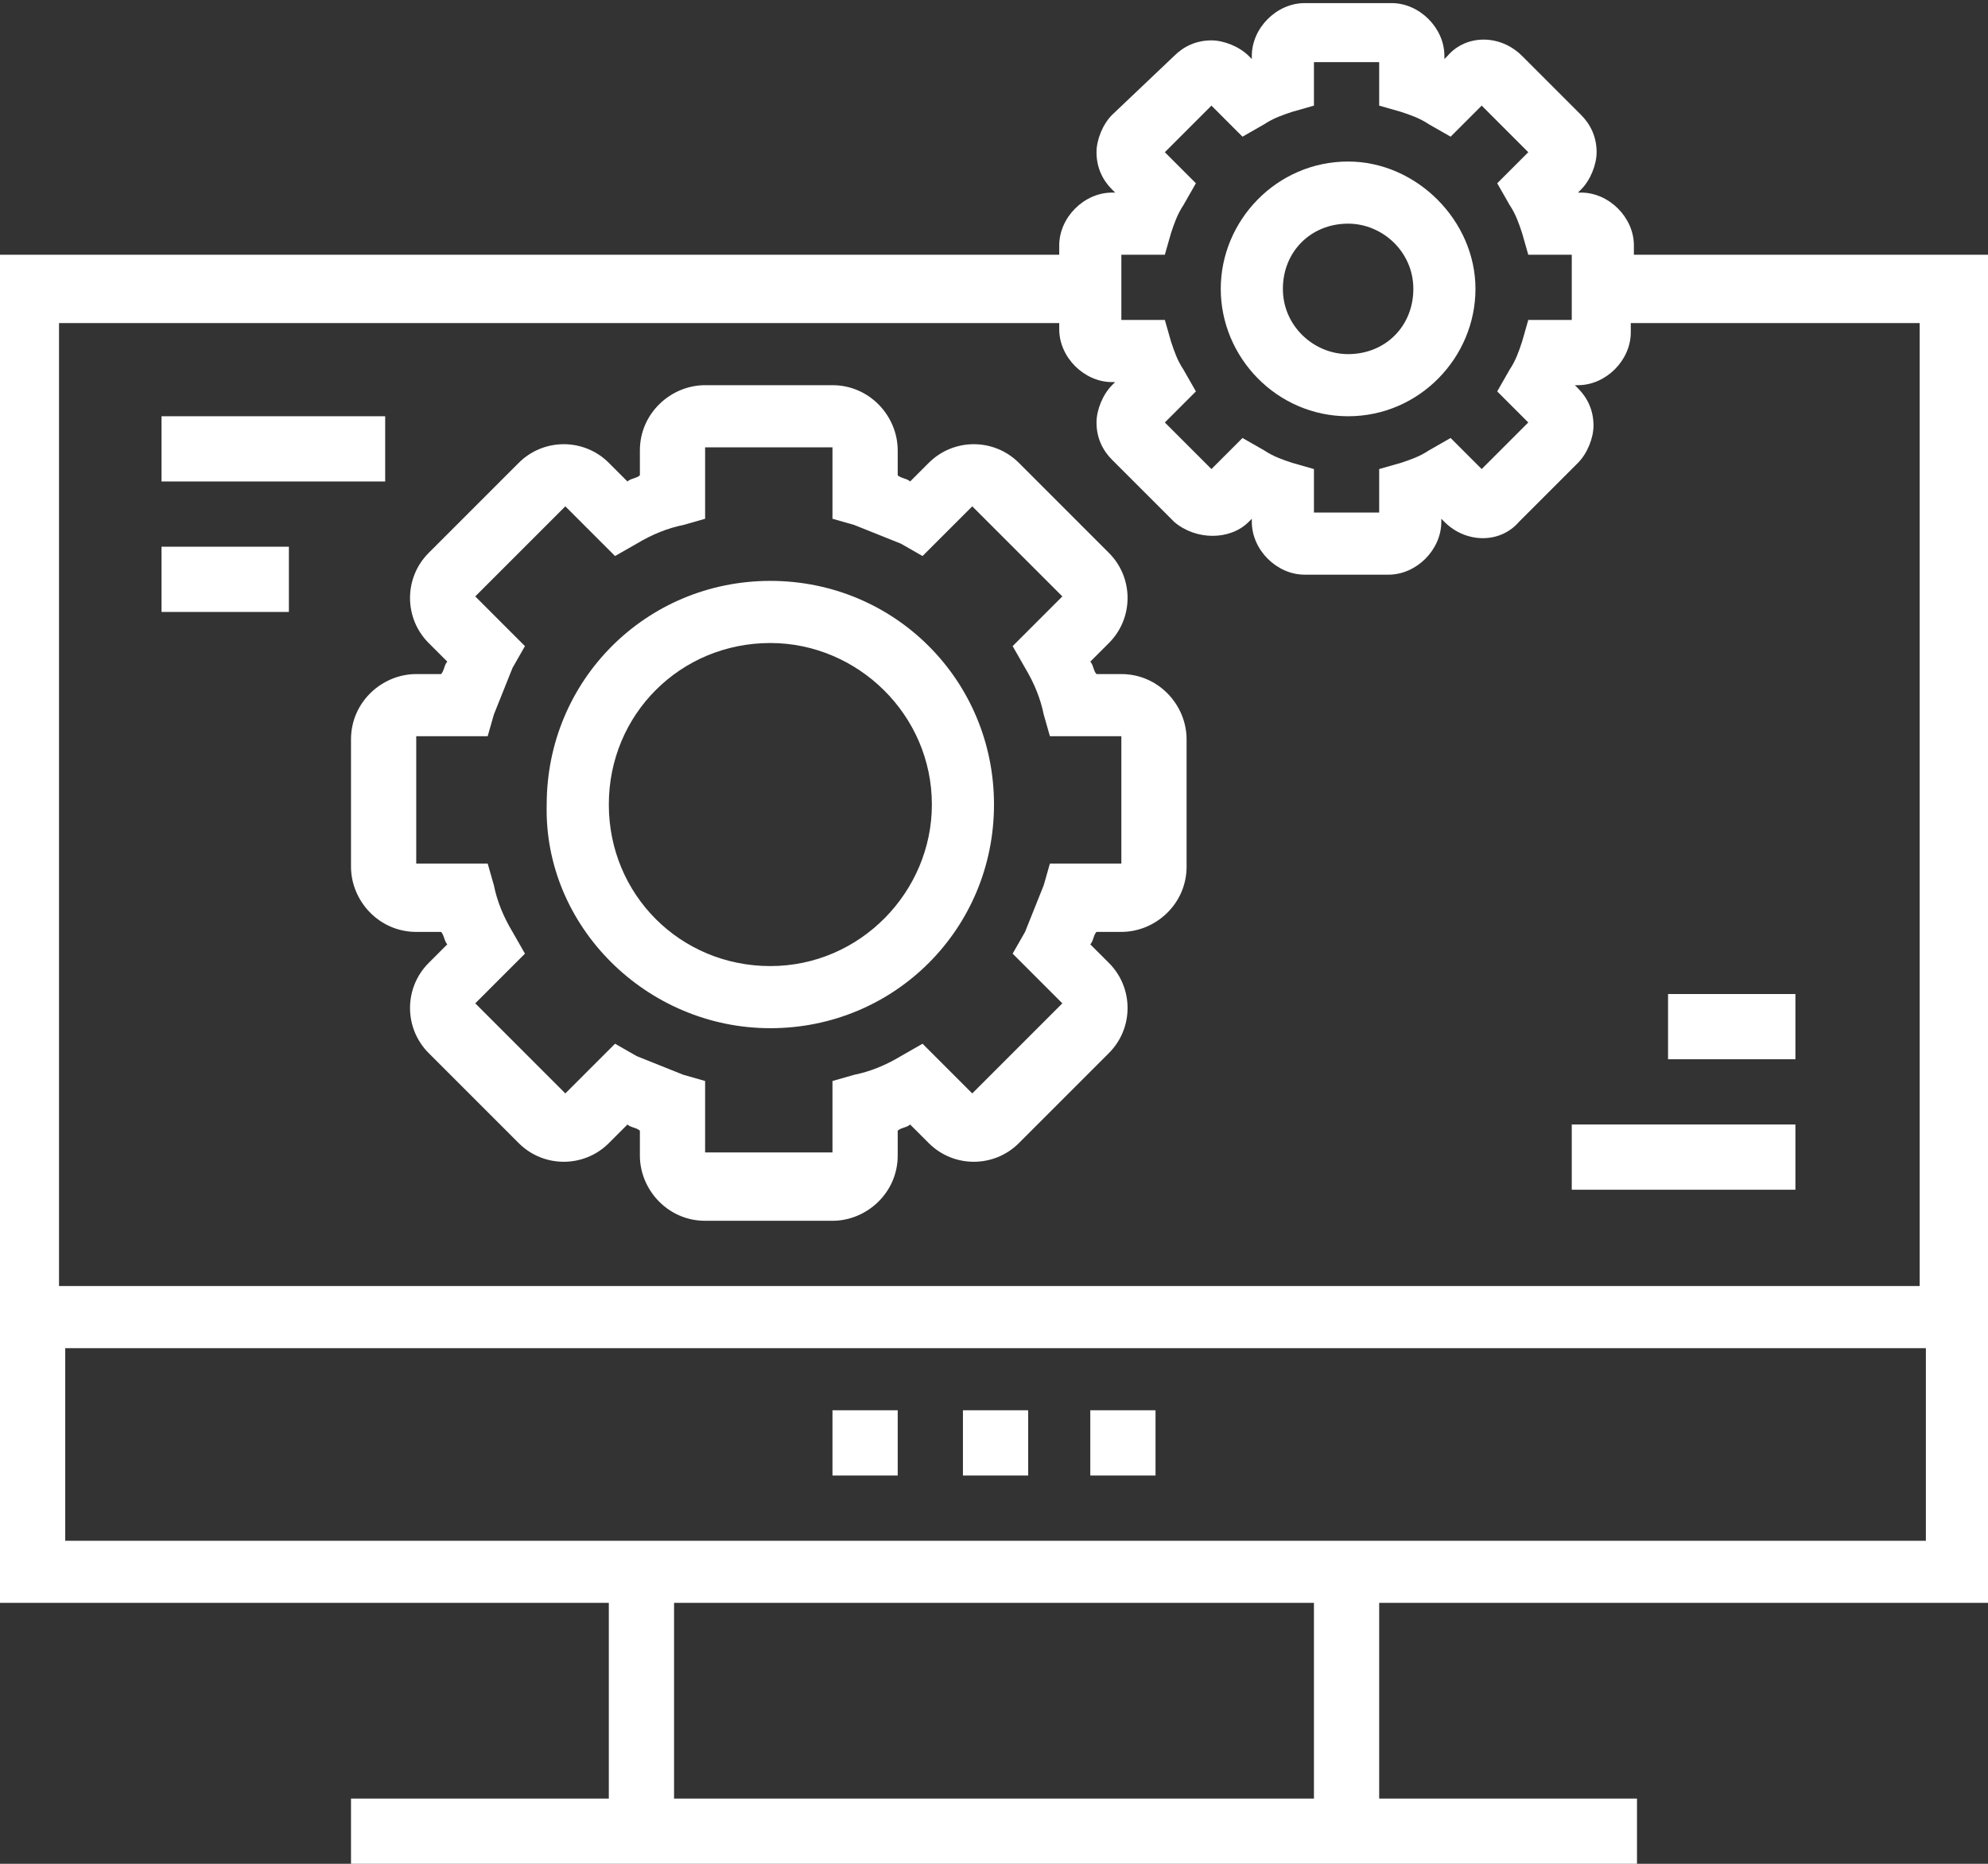 <?xml version="1.0" encoding="utf-8"?>
<!-- Generator: Adobe Illustrator 23.0.3, SVG Export Plug-In . SVG Version: 6.00 Build 0)  -->
<svg version="1.1" id="Capa_1" xmlns="http://www.w3.org/2000/svg" xmlns:xlink="http://www.w3.org/1999/xlink" x="0px" y="0px"
	 viewBox="175 367 64 60" style="enable-background:new 175 367 64 60;" xml:space="preserve">
<rect x="175" y="367" width="64" height="60" fill="#333333" stroke="none"/>
<style type="text/css">
	.st0{fill:#FFFFFF;}
</style>
<path class="st0" d="M189.4,388.3c-0.1,0.1-0.1,0.3-0.2,0.4h-0.8c-1.1,0-2.1,0.9-2.1,2.1v4.1c0,1.1,0.9,2.1,2.1,2.1h0.8
	c0.1,0.1,0.1,0.3,0.2,0.4l-0.6,0.6c-0.8,0.8-0.8,2.1,0,2.9l2.9,2.9c0.8,0.8,2.1,0.8,2.9,0l0.6-0.6c0.1,0.1,0.3,0.1,0.4,0.2v0.8
	c0,1.1,0.9,2.1,2.1,2.1h4.1c1.1,0,2.1-0.9,2.1-2.1v-0.8c0.1-0.1,0.3-0.1,0.4-0.2l0.6,0.6c0.8,0.8,2.1,0.8,2.9,0l2.9-2.9
	c0.8-0.8,0.8-2.1,0-2.9l-0.6-0.6c0.1-0.1,0.1-0.3,0.2-0.4h0.8c1.1,0,2.1-0.9,2.1-2.1v-4.1c0-1.1-0.9-2.1-2.1-2.1h-0.8
	c-0.1-0.1-0.1-0.3-0.2-0.4l0.6-0.6c0.8-0.8,0.8-2.1,0-2.9l-2.9-2.9c-0.8-0.8-2.1-0.8-2.9,0l-0.6,0.6c-0.1-0.1-0.3-0.1-0.4-0.2v-0.8
	c0-1.1-0.9-2.1-2.1-2.1h-4.1c-1.1,0-2.1,0.9-2.1,2.1v0.8c-0.1,0.1-0.3,0.1-0.4,0.2l-0.6-0.6c-0.8-0.8-2.1-0.8-2.9,0l-2.9,2.9
	c-0.8,0.8-0.8,2.1,0,2.9L189.4,388.3z M193.2,383.3l1.6,1.6l0.7-0.4c0.5-0.3,1-0.5,1.5-0.6l0.7-0.2v-2.3h4.1v2.3l0.7,0.2
	c0.5,0.2,1,0.4,1.5,0.6l0.7,0.4l1.6-1.6l2.9,2.9l-1.6,1.6l0.4,0.7c0.3,0.5,0.5,1,0.6,1.5l0.2,0.7h2.3v4.1h-2.3l-0.2,0.7
	c-0.2,0.5-0.4,1-0.6,1.5l-0.4,0.7l1.6,1.6l-2.9,2.9l-1.6-1.6l-0.7,0.4c-0.5,0.3-1,0.5-1.5,0.6l-0.7,0.2v2.3h-4.1v-2.3l-0.7-0.2
	c-0.5-0.2-1-0.4-1.5-0.6l-0.7-0.4l-1.6,1.6l-2.9-2.9l1.6-1.6l-0.4-0.7c-0.3-0.5-0.5-1-0.6-1.5l-0.2-0.7h-2.3v-4.1h2.3l0.2-0.7
	c0.2-0.5,0.4-1,0.6-1.5l0.4-0.7l-1.6-1.6L193.2,383.3z"/>
<path class="st0" d="M199.8,400.1c4,0,7.2-3.2,7.2-7.2c0-4-3.2-7.2-7.2-7.2s-7.2,3.2-7.2,7.2C192.5,396.8,195.8,400.1,199.8,400.1z
	 M199.8,387.7c2.8,0,5.2,2.3,5.2,5.2c0,2.8-2.3,5.2-5.2,5.2s-5.2-2.3-5.2-5.2C194.6,390,196.9,387.7,199.8,387.7z"/>
<path class="st0" d="M218.4,380.4c2.3,0,4.1-1.9,4.1-4.1s-1.9-4.1-4.1-4.1c-2.3,0-4.1,1.9-4.1,4.1S216.1,380.4,218.4,380.4z
	 M218.4,374.2c1.1,0,2.1,0.9,2.1,2.1s-0.9,2.1-2.1,2.1c-1.1,0-2.1-0.9-2.1-2.1S217.2,374.2,218.4,374.2z"/>
<path class="st0" d="M239,418.6v-43.4h-11.4v-0.3c0-0.9-0.8-1.7-1.7-1.7h-0.1l0.1-0.1c0.3-0.3,0.5-0.8,0.5-1.2
	c0-0.5-0.2-0.9-0.5-1.2l-1.9-1.9c-0.7-0.7-1.8-0.7-2.4,0l-0.1,0.1v-0.1c0-0.9-0.8-1.7-1.7-1.7H217c-0.9,0-1.7,0.8-1.7,1.7v0.1
	l-0.1-0.1c-0.3-0.3-0.8-0.5-1.2-0.5l0,0c-0.5,0-0.9,0.2-1.2,0.5l-2,1.9c-0.3,0.3-0.5,0.8-0.5,1.2c0,0.5,0.2,0.9,0.5,1.2l0.1,0.1
	h-0.1c-0.9,0-1.7,0.8-1.7,1.7v0.3H175v43.4h19.6v6.3h-8.3v2.1h8.3h24.8h8.3v-2.1h-8.3v-6.3L239,418.6L239,418.6z M212.5,371.9
	l1.5-1.5l1,1l0.7-0.4c0.3-0.2,0.6-0.3,0.9-0.4l0.7-0.2v-1.4h2.1v1.4l0.7,0.2c0.3,0.1,0.6,0.2,0.9,0.4l0.7,0.4l1-1l1.5,1.5l-1,1
	l0.4,0.7c0.2,0.3,0.3,0.6,0.4,0.9l0.2,0.7h1.4v2.1h-1.4l-0.2,0.7c-0.1,0.3-0.2,0.6-0.4,0.9l-0.4,0.7l1,1l-1.5,1.5l-1-1l-0.7,0.4
	c-0.3,0.2-0.6,0.3-0.9,0.4l-0.7,0.2v1.4h-2.1v-1.4l-0.7-0.2c-0.3-0.1-0.6-0.2-0.9-0.4l-0.7-0.4l-1,1l-1.5-1.5l1-1l-0.4-0.7
	c-0.2-0.3-0.3-0.6-0.4-0.9l-0.2-0.7h-1.4v-2.1h1.4l0.2-0.7c0.1-0.3,0.2-0.6,0.4-0.9l0.4-0.7L212.5,371.9z M209.1,377.3v0.3
	c0,0.9,0.8,1.7,1.7,1.7h0.1l-0.1,0.1c-0.3,0.3-0.5,0.8-0.5,1.2c0,0.5,0.2,0.9,0.5,1.2l2,2c0.7,0.6,1.8,0.6,2.4,0l0.1-0.1v0.1
	c0,0.9,0.8,1.7,1.7,1.7h2.7c0.9,0,1.7-0.8,1.7-1.7v-0.1l0.1,0.1c0.7,0.7,1.8,0.7,2.4,0l1.9-1.9c0.3-0.3,0.5-0.8,0.5-1.2
	c0-0.5-0.2-0.9-0.5-1.2l-0.1-0.1h0.1c0.9,0,1.7-0.8,1.7-1.7v-0.3h9.3v31h-59.9v-31H209.1z M177.1,416.6v-6.2h59.9v6.2h-17.5h-24.8
	H177.1z M217.3,424.9h-20.6v-6.3h20.6L217.3,424.9L217.3,424.9z"/>
<rect x="206" y="412.4" class="st0" width="2.1" height="2.1"/>
<rect x="210.1" y="412.4" class="st0" width="2.1" height="2.1"/>
<rect x="201.8" y="412.4" class="st0" width="2.1" height="2.1"/>
<rect x="180.2" y="380.4" class="st0" width="7.2" height="2.1"/>
<rect x="180.2" y="384.6" class="st0" width="4.1" height="2.1"/>
<rect x="225.6" y="403.2" class="st0" width="7.2" height="2.1"/>
<rect x="228.7" y="399" class="st0" width="4.1" height="2.1"/>
</svg>
